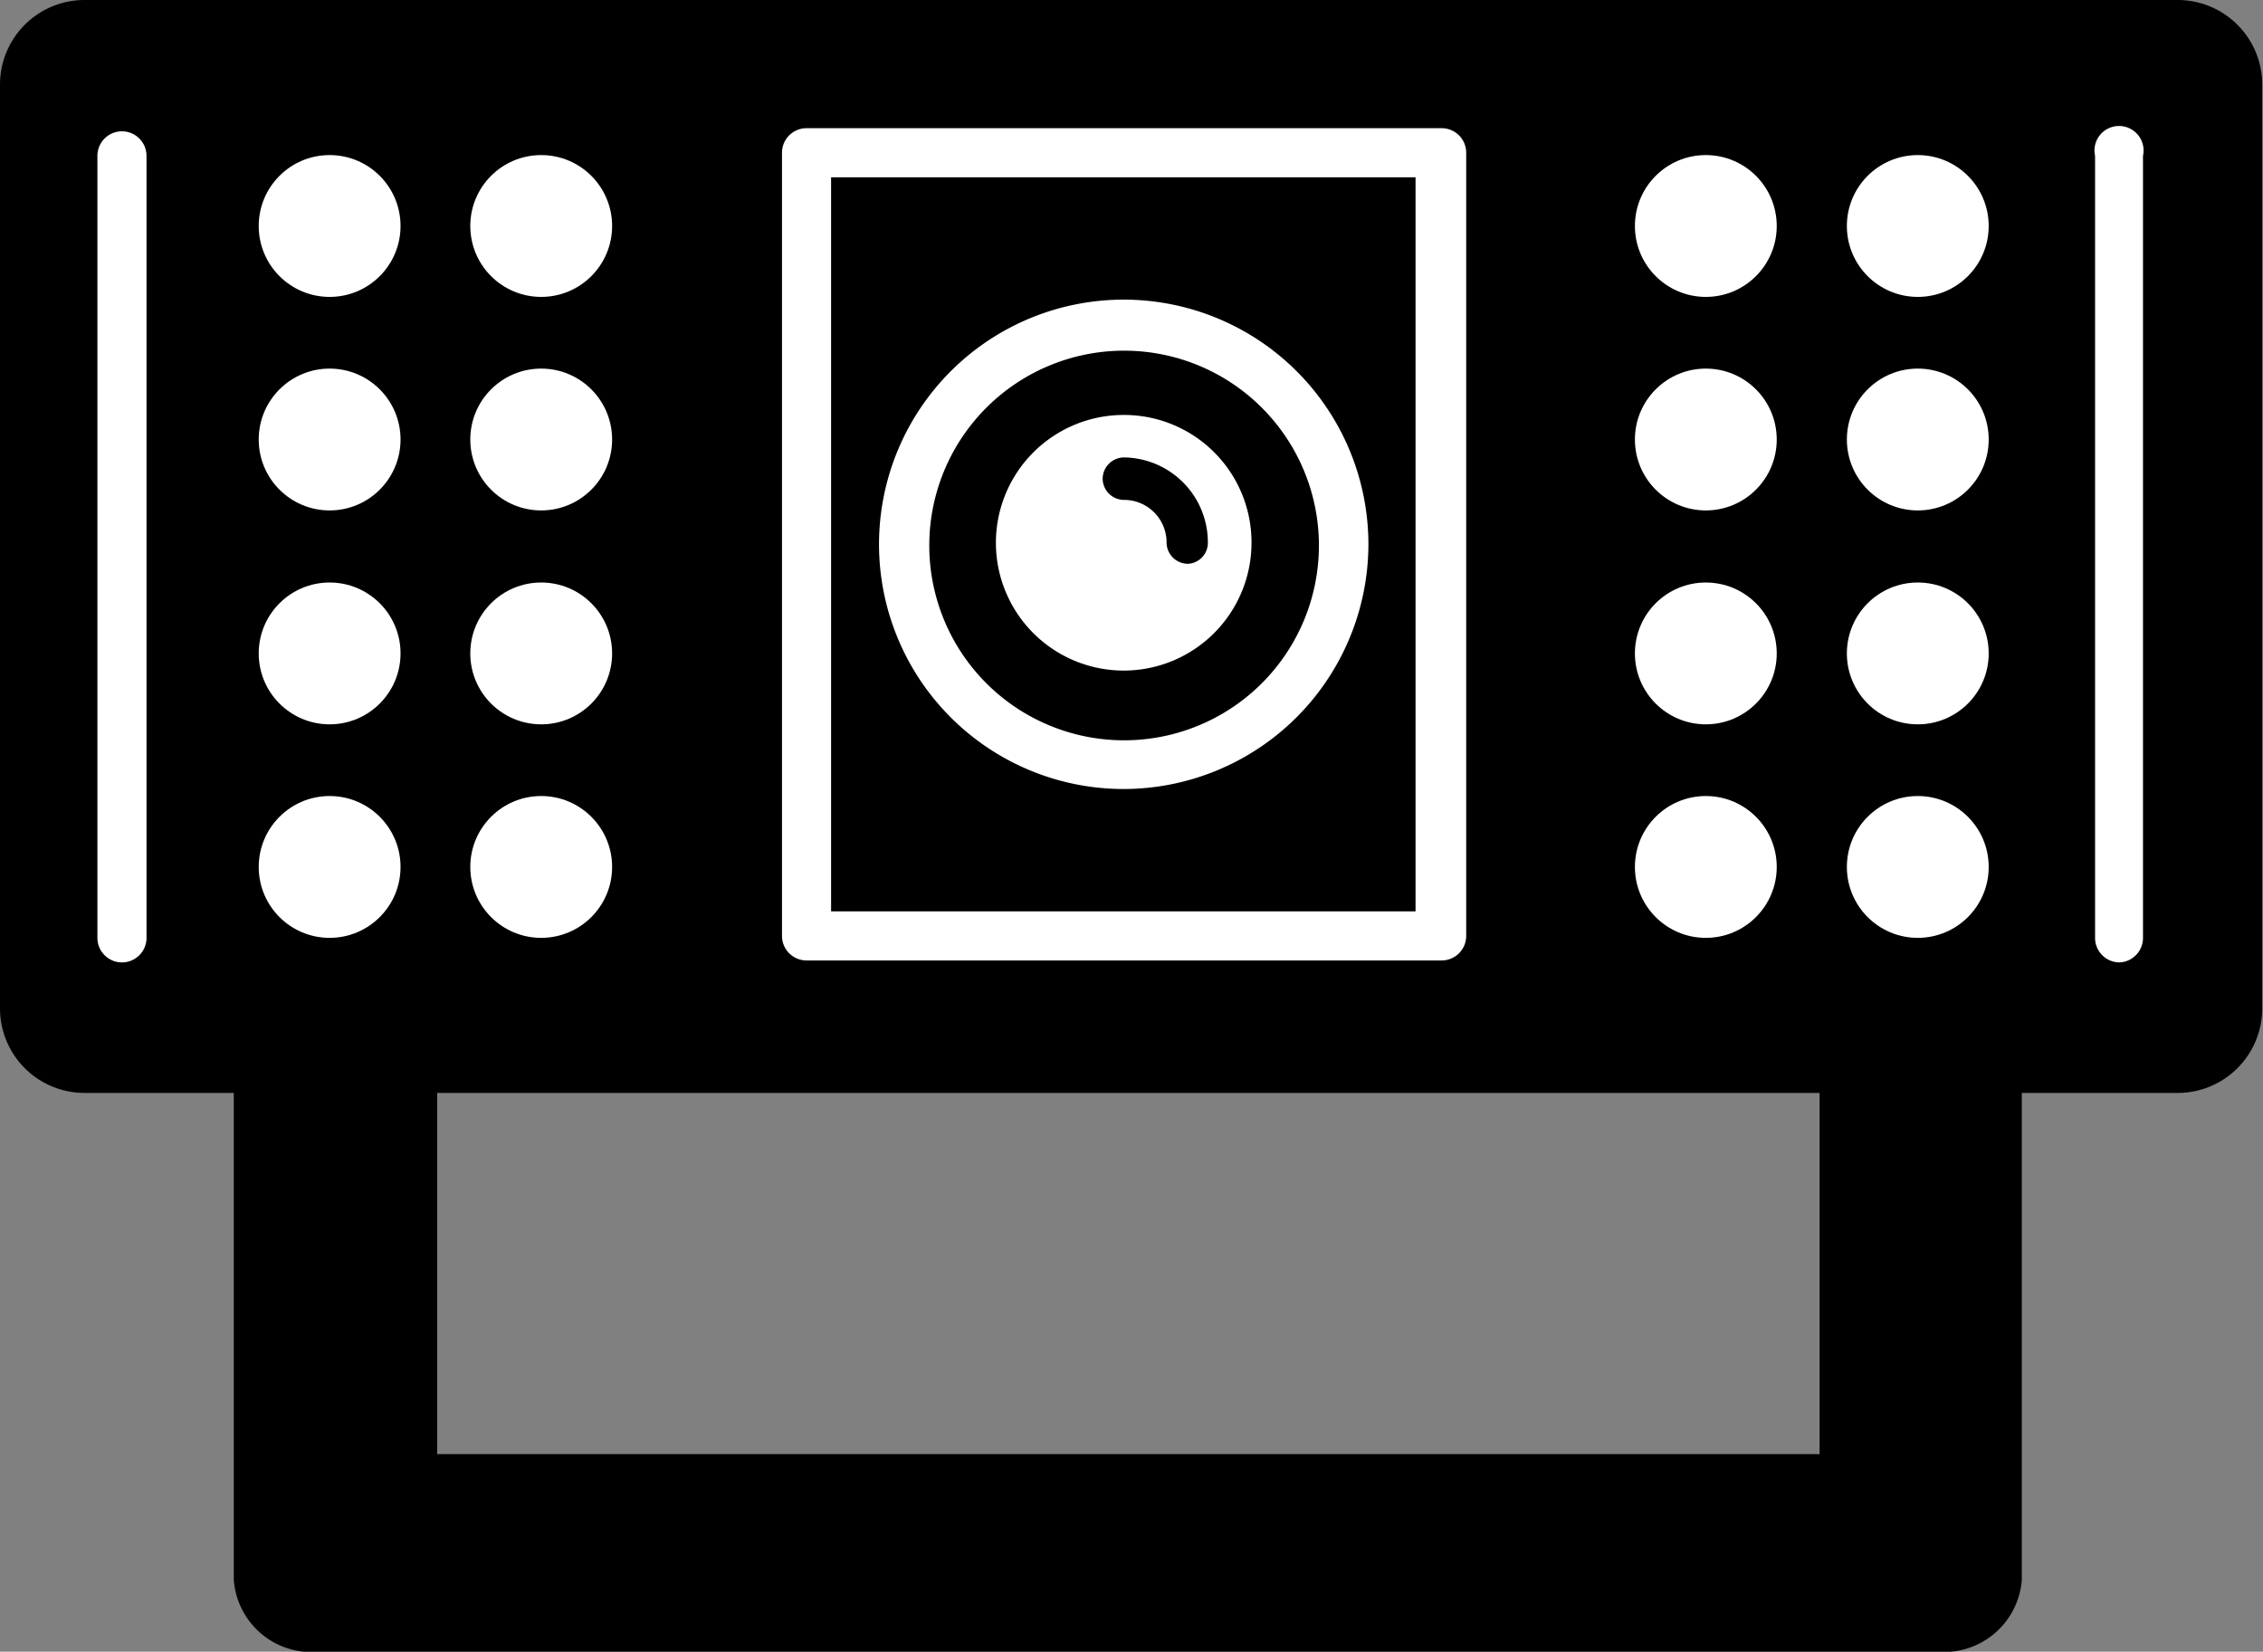 <svg xmlns="http://www.w3.org/2000/svg" viewBox="0 0 58.08 42.39"><rect x="0" y="0" width="58.08" height="42.39" fill="#808080" stroke="none"/><g id="5856ba64-5348-488f-8aca-2543c86bada4" data-name="Calque 2"><g id="afbea700-e243-45e0-9f9a-6a9679e921ac" data-name="Calque 1"><path d="M55.91,0H2.17A2.17,2.17,0,0,0,0,2.17V25.88a2.17,2.17,0,0,0,2.17,2.17H6V40.54A2,2,0,0,0,8.2,42.39H49.72a2,2,0,0,0,2.17-1.85V28.05h4a2.17,2.17,0,0,0,2.17-2.17V2.17A2.17,2.17,0,0,0,55.91,0ZM46.7,37.32H11.22V28.05H46.7v9.27Z"/><circle cx="43.78" cy="11.28" r="1.82" style="fill:#fff"/><circle cx="43.78" cy="5.8" r="1.82" style="fill:#fff"/><circle cx="43.78" cy="16.77" r="1.82" style="fill:#fff"/><circle cx="43.78" cy="22.25" r="1.82" style="fill:#fff"/><circle cx="49.22" cy="11.28" r="1.82" style="fill:#fff"/><circle cx="49.22" cy="5.8" r="1.82" style="fill:#fff"/><circle cx="49.22" cy="16.77" r="1.82" style="fill:#fff"/><circle cx="49.22" cy="22.25" r="1.82" style="fill:#fff"/><circle cx="8.46" cy="11.28" r="1.82" style="fill:#fff"/><circle cx="8.46" cy="5.8" r="1.82" style="fill:#fff"/><circle cx="8.46" cy="16.77" r="1.82" style="fill:#fff"/><circle cx="8.46" cy="22.25" r="1.82" style="fill:#fff"/><circle cx="13.89" cy="11.28" r="1.82" style="fill:#fff"/><circle cx="13.89" cy="5.8" r="1.82" style="fill:#fff"/><circle cx="13.89" cy="16.77" r="1.82" style="fill:#fff"/><circle cx="13.89" cy="22.25" r="1.82" style="fill:#fff"/><path d="M28.85,10.65a3.28,3.28,0,1,0,3.27,3.27A3.27,3.27,0,0,0,28.85,10.65Zm1.64,3.82a.55.55,0,0,1-.55-.55,1.09,1.09,0,0,0-1.09-1.09.55.55,0,0,1-.55-.54.55.55,0,0,1,.55-.55A2.18,2.18,0,0,1,31,13.92.54.54,0,0,1,30.49,14.47Z" style="fill:#fff"/><path d="M28.85,20.25A6.28,6.28,0,1,1,35.12,14,6.29,6.29,0,0,1,28.85,20.25ZM28.85,9a5,5,0,1,0,5,5A5,5,0,0,0,28.85,9Z" style="fill:#fff"/><path d="M3.13,24.7a.63.63,0,0,1-.63-.63V4A.63.63,0,0,1,3.76,4v20.1A.63.63,0,0,1,3.13,24.7Z" style="fill:#fff"/><path d="M54.4,24.7a.63.63,0,0,1-.63-.63V4A.63.63,0,1,1,55,4v20.1A.63.63,0,0,1,54.4,24.7Z" style="fill:#fff"/><path d="M37,24.65H20.7a.63.63,0,0,1-.63-.63V3.92a.63.63,0,0,1,.63-.63H37a.63.63,0,0,1,.63.63V24A.63.63,0,0,1,37,24.65ZM21.33,23.39h15V4.55h-15Z" style="fill:#fff"/></g></g></svg>